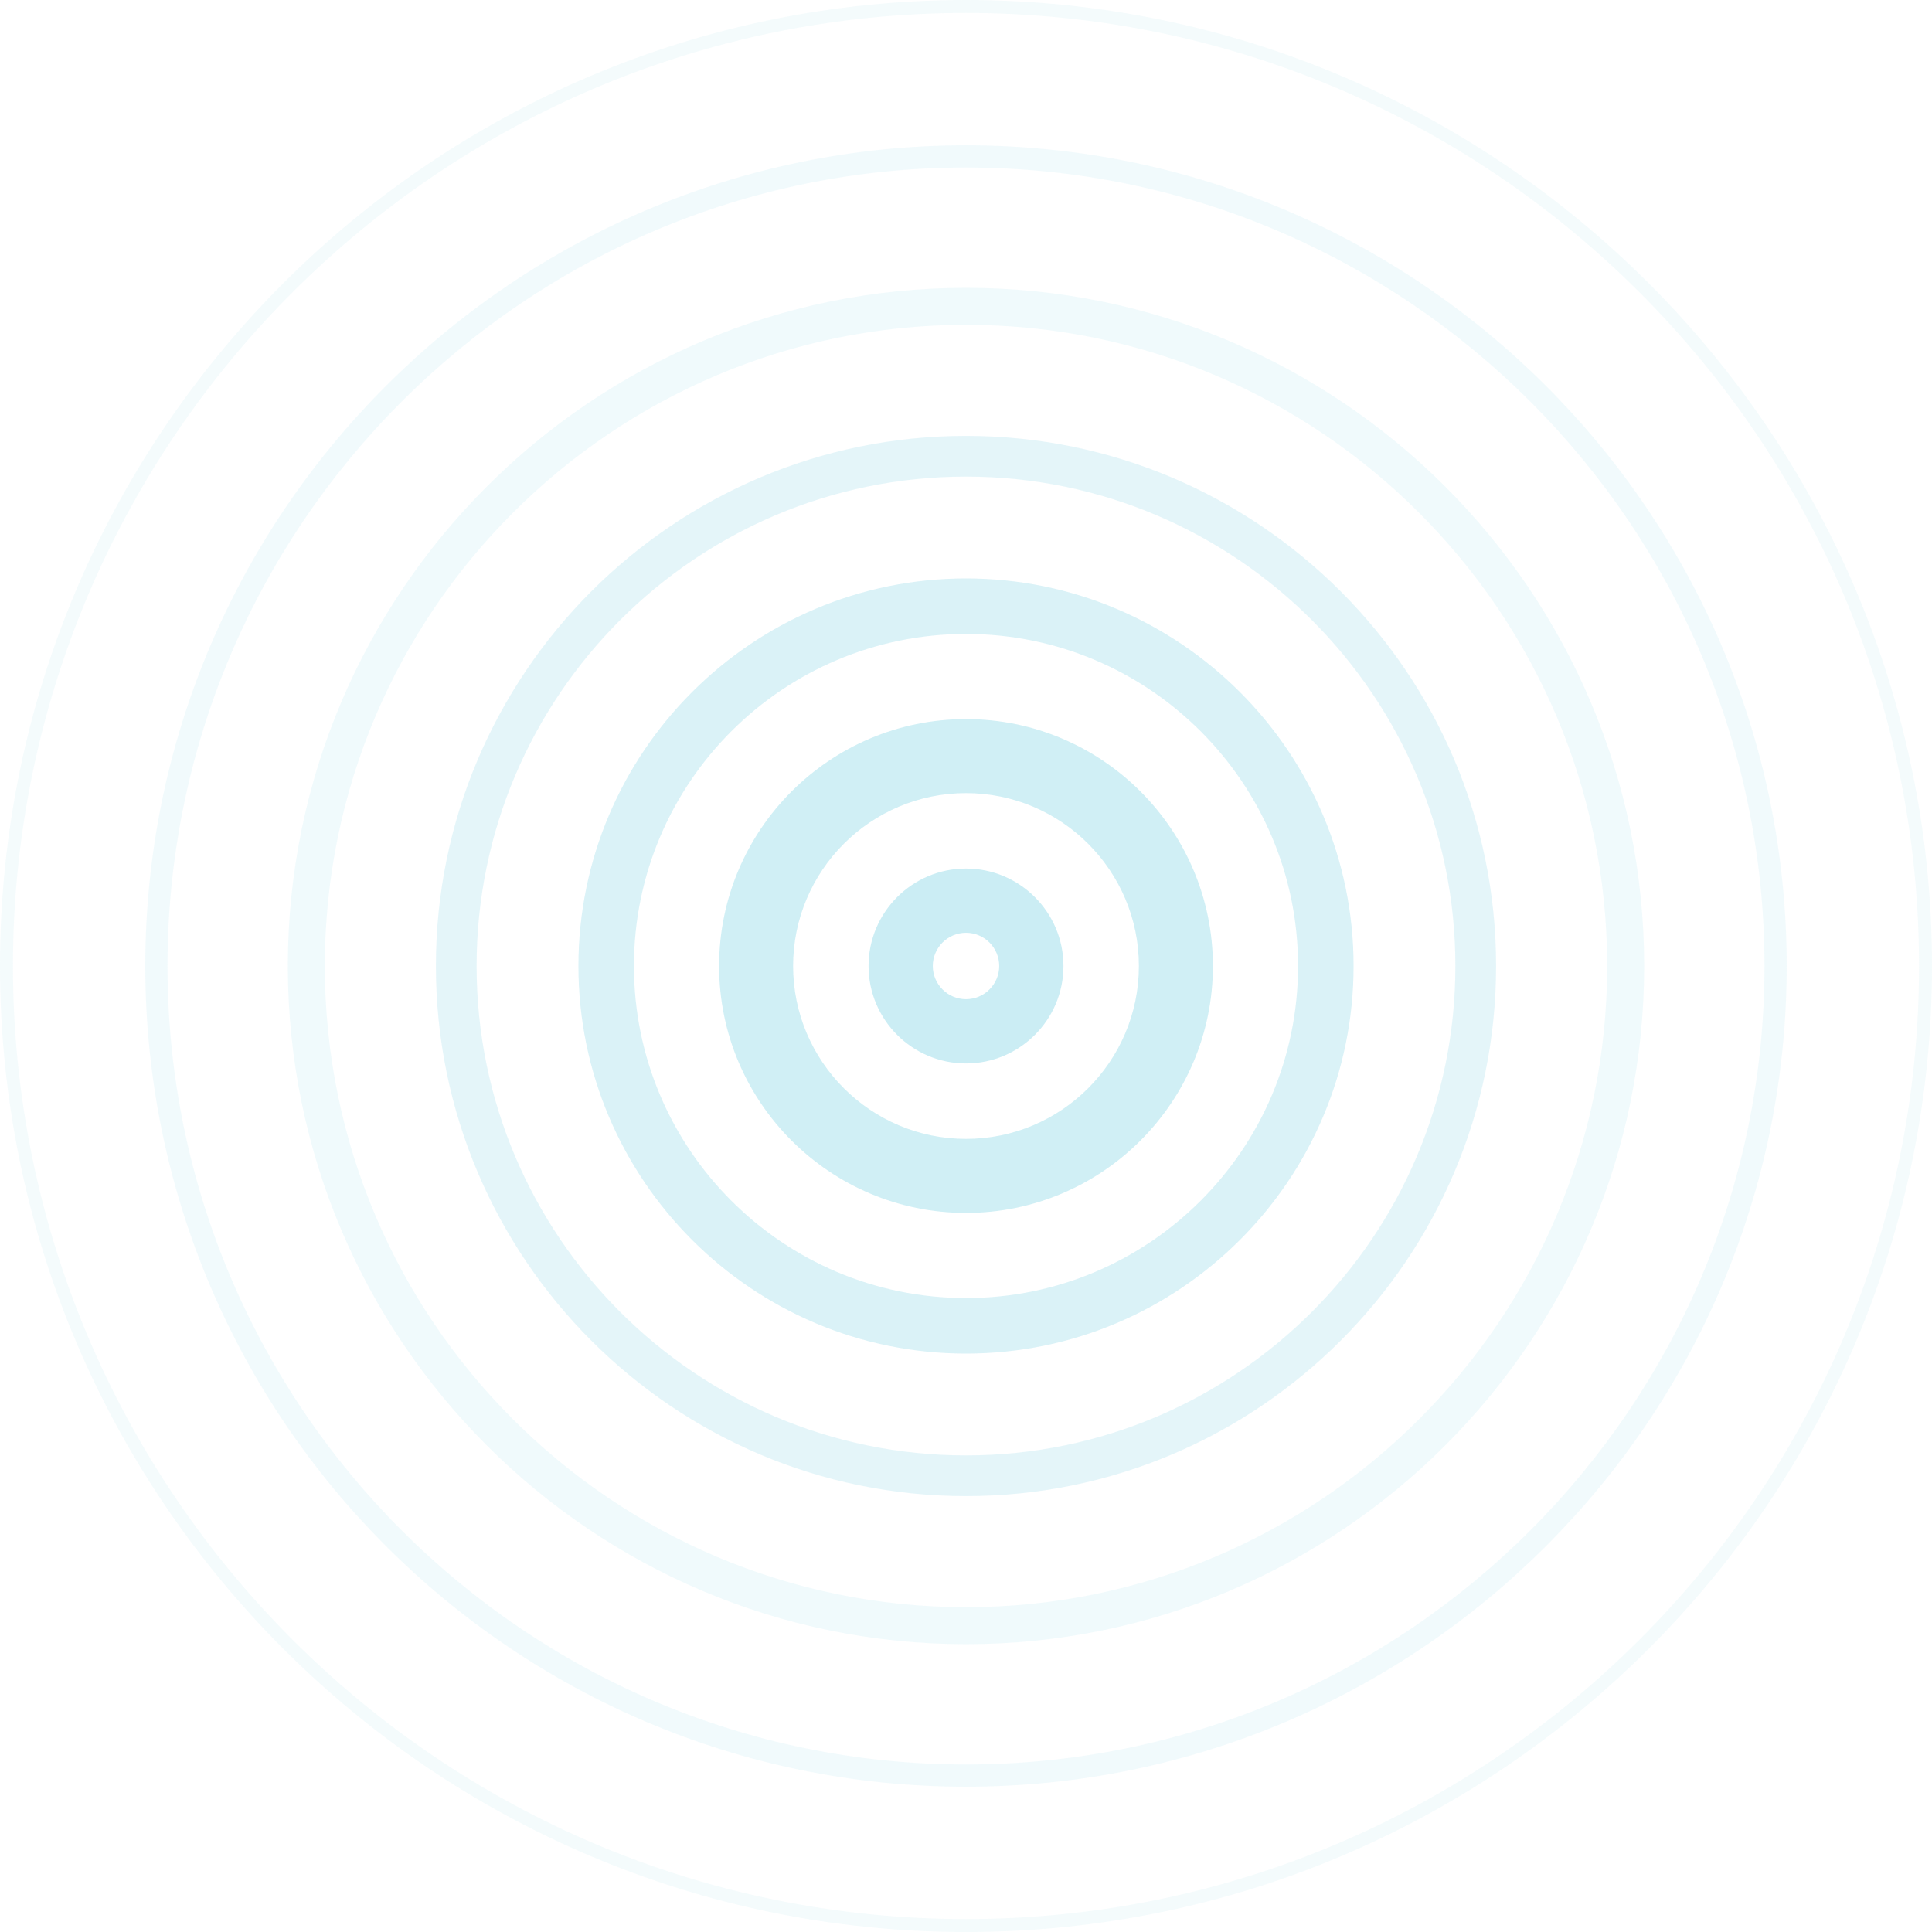<?xml version="1.0" encoding="UTF-8"?><svg xmlns="http://www.w3.org/2000/svg" viewBox="0 0 318.808 318.807"><defs><style>.d{opacity:.25;}.d,.e,.f,.g,.h,.i,.j{fill:#cbedf4;}.e{opacity:.2;}.f{opacity:.7;}.g{opacity:.5;}.h{opacity:.3;}.j{opacity:.9;}</style></defs><g id="a"/><g id="b"><g id="c"><g><path class="e" d="M159.404,318.807C71.508,318.807,0,247.3,0,159.404S71.508,0,159.404,0s159.403,71.509,159.403,159.404-71.507,159.403-159.403,159.403Zm0-316.669C72.688,2.138,2.137,72.688,2.137,159.404s70.551,157.266,157.268,157.266,157.265-70.549,157.265-157.266S246.12,2.138,159.404,2.138Z"/><path class="d" d="M159.404,294.831c-74.674,0-135.428-60.752-135.428-135.427S84.73,23.977,159.404,23.977s135.428,60.753,135.428,135.427-60.752,135.427-135.428,135.427Zm0-267.19C86.75,27.641,27.641,86.75,27.641,159.404s59.109,131.762,131.764,131.762,131.762-59.107,131.762-131.762S232.059,27.641,159.404,27.641Z"/><path class="h" d="M159.404,271.313c-61.705,0-111.908-50.202-111.908-111.909S97.699,47.494,159.404,47.494s111.909,50.202,111.909,111.91-50.202,111.909-111.909,111.909Zm0-217.71c-58.339,0-105.802,47.463-105.802,105.802s47.463,105.801,105.802,105.801,105.802-47.462,105.802-105.801-47.462-105.802-105.802-105.802Z"/><path class="g" d="M159.404,246.878c-48.233,0-87.474-39.241-87.474-87.474s39.241-87.476,87.474-87.476,87.474,39.241,87.474,87.476-39.24,87.474-87.474,87.474Zm0-168.23c-44.529,0-80.757,36.228-80.757,80.757s36.227,80.756,80.757,80.756,80.756-36.227,80.756-80.756-36.227-80.757-80.756-80.757Z"/><path class="f" d="M159.404,223.36c-35.265,0-63.956-28.69-63.956-63.955s28.691-63.956,63.956-63.956,63.957,28.689,63.957,63.956-28.692,63.955-63.957,63.955Zm0-118.751c-30.215,0-54.795,24.581-54.795,54.796s24.58,54.794,54.795,54.794,54.794-24.58,54.794-54.794-24.58-54.796-54.794-54.796Z"/><path class="j" d="M159.404,200.148c-22.467,0-40.742-18.278-40.742-40.743s18.275-40.743,40.742-40.743,40.743,18.277,40.743,40.743-18.277,40.743-40.743,40.743Zm0-69.272c-15.731,0-28.529,12.798-28.529,28.529s12.799,28.528,28.529,28.528,28.528-12.797,28.528-28.528-12.797-28.529-28.528-28.529Z"/><path class="i" d="M159.404,175.484c-8.867,0-16.08-7.214-16.08-16.08s7.213-16.082,16.08-16.082,16.082,7.214,16.082,16.082-7.215,16.08-16.082,16.08Zm0-21.56c-3.02,0-5.479,2.458-5.479,5.479s2.459,5.477,5.479,5.477,5.479-2.456,5.479-5.477-2.459-5.479-5.479-5.479Z"/></g></g></g></svg>